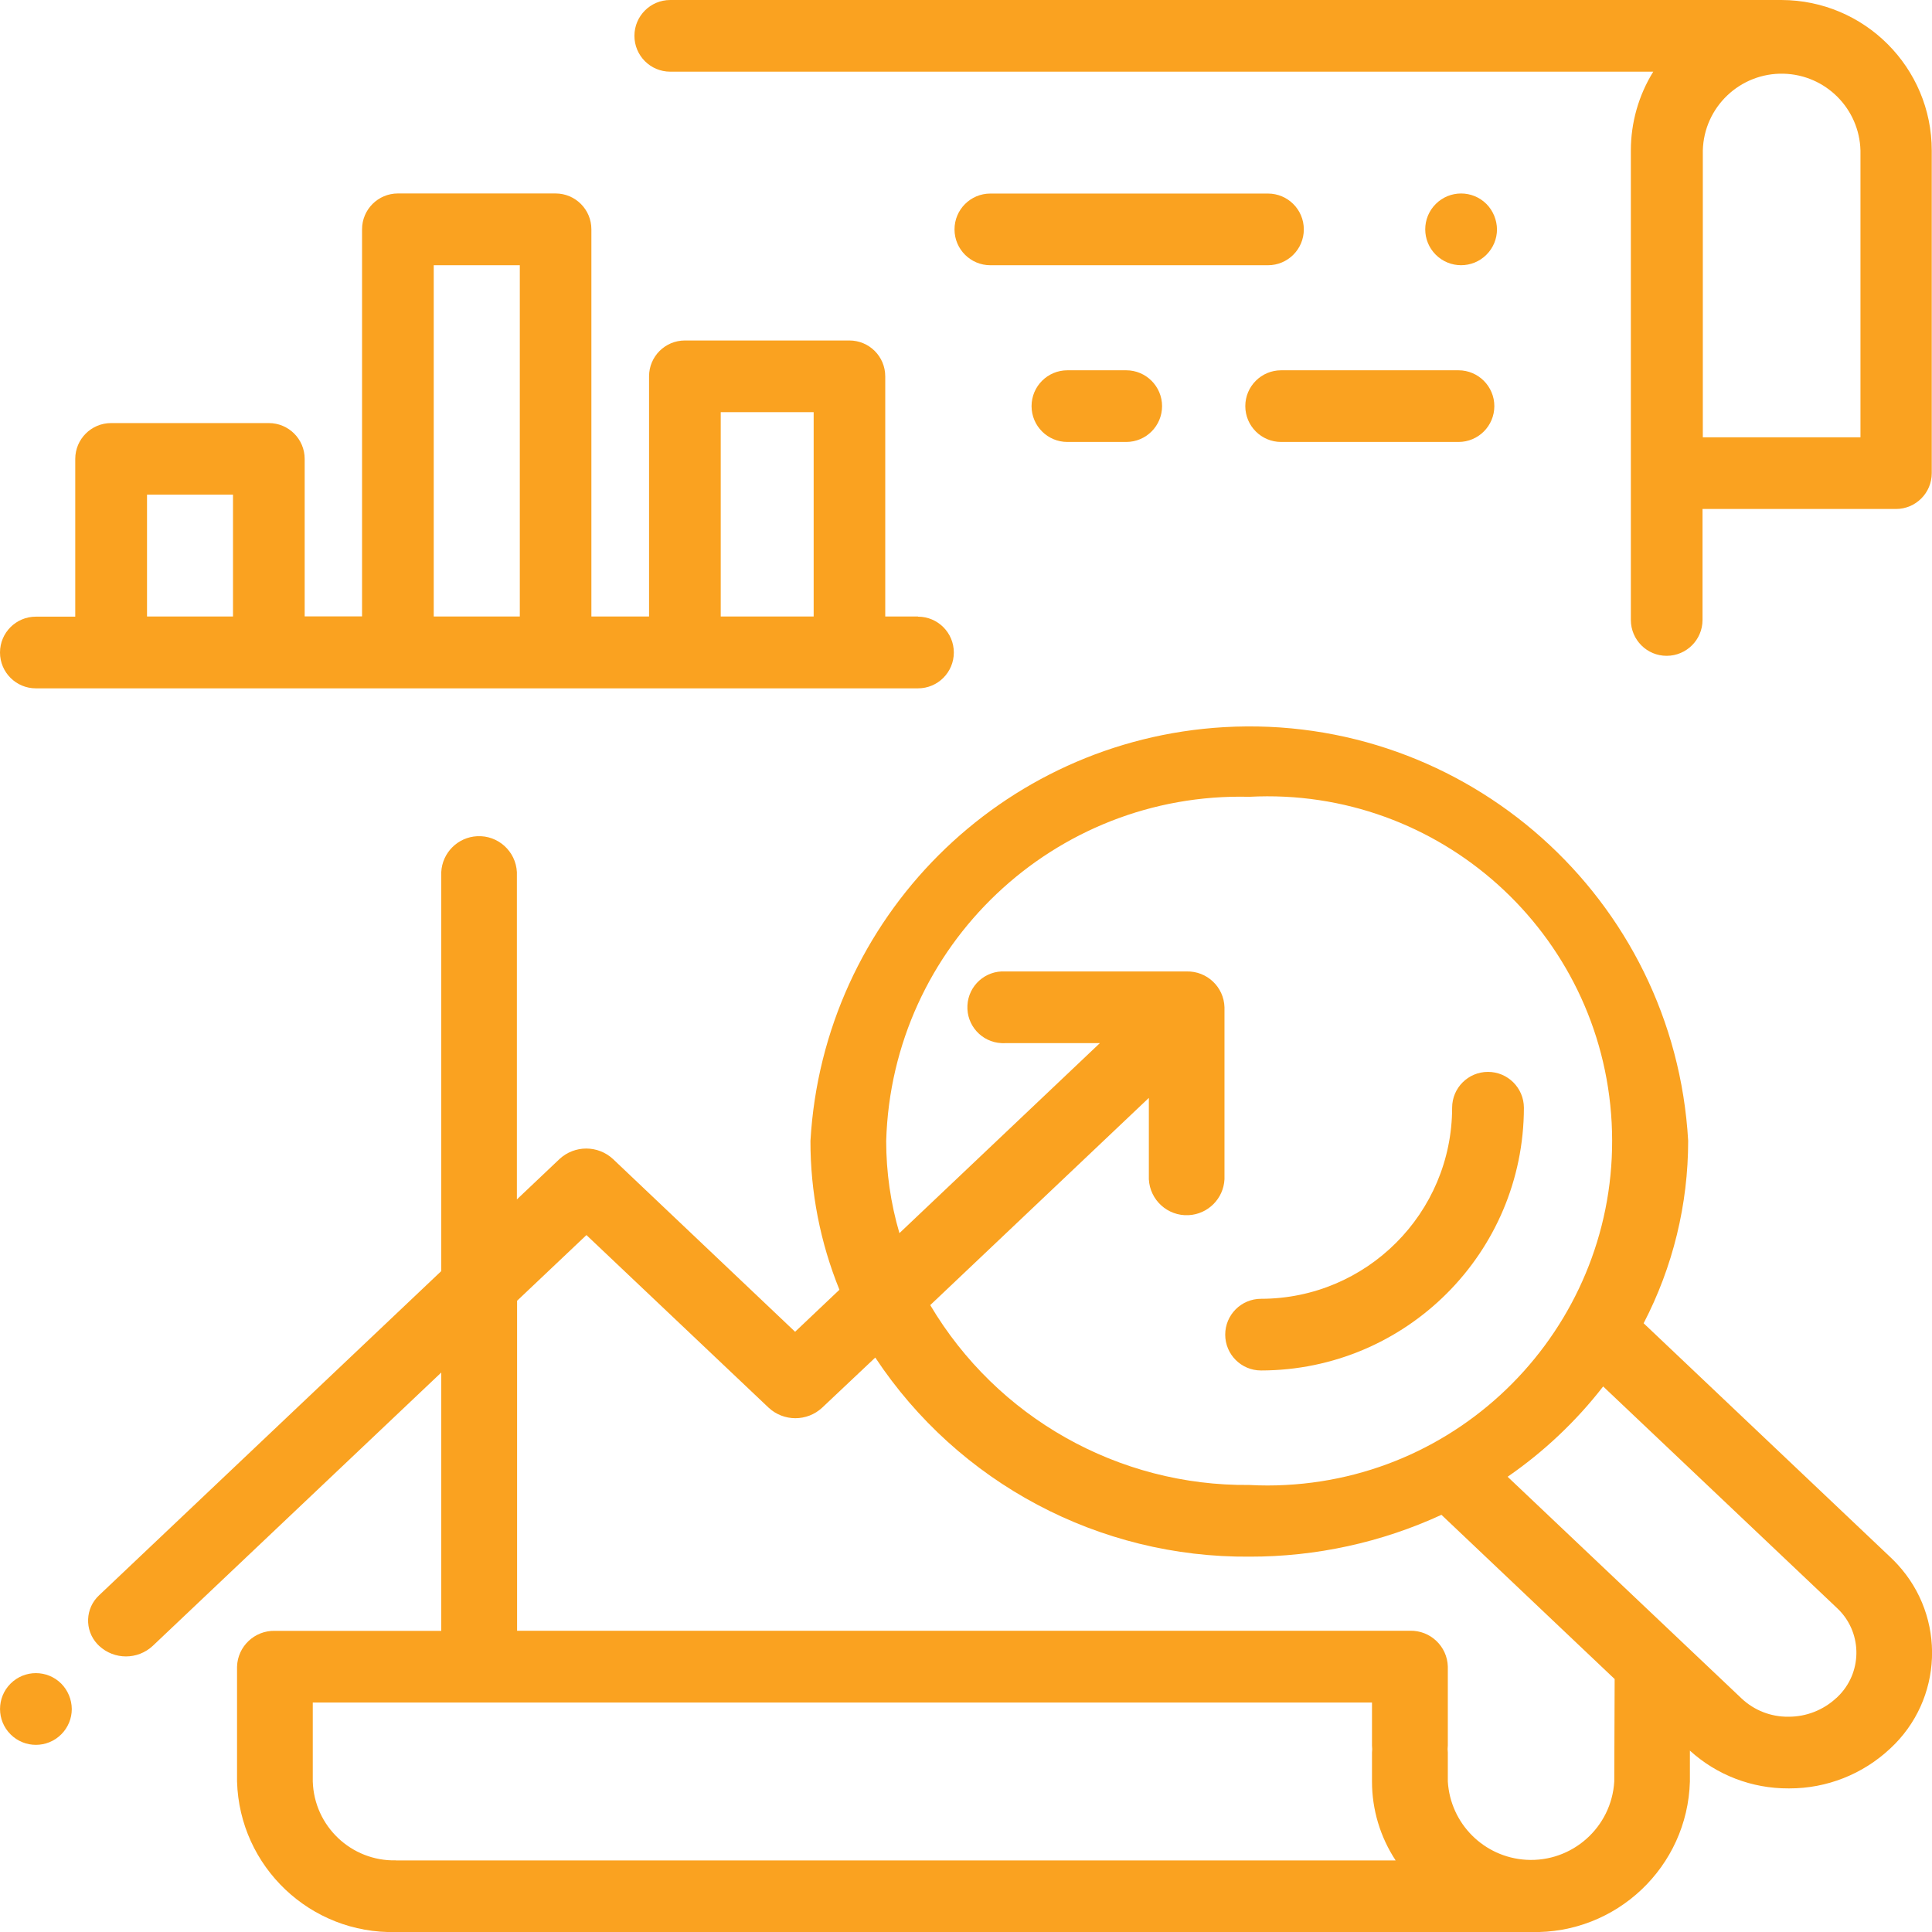 <?xml version="1.0" encoding="utf-8"?>
<!-- Generator: Adobe Illustrator 24.1.0, SVG Export Plug-In . SVG Version: 6.00 Build 0)  -->
<svg version="1.1" id="Layer_1" xmlns="http://www.w3.org/2000/svg" xmlns:xlink="http://www.w3.org/1999/xlink" x="0px" y="0px"
	 viewBox="0 0 200 200" style="enable-background:new 0 0 200 200;" xml:space="preserve">
<style type="text/css">
	.st0{fill:#FAA220;}
</style>
<g id="savings-tracking-1_7_" transform="translate(0 98.492)">
	<g id="Group_953_7_" transform="translate(13.135 0.008)">
		<g id="Group_952_7_">
			<path id="Path_1327_7_" class="st0" d="M171.28-98.5H56.25c-2.05,0-3.71,1.66-3.71,3.71c0,2.05,1.66,3.71,3.71,3.71c0,0,0,0,0,0
				h101.76c-1.52,2.45-2.32,5.28-2.32,8.17v48.6c0.01,2.05,1.67,3.71,3.72,3.7c2.04-0.01,3.69-1.66,3.7-3.7v-11.5h20.02
				c2.05,0,3.71-1.66,3.71-3.71c0,0,0,0,0,0v-33.39C186.84-91.51,179.88-98.48,171.28-98.5z M179.45-53.23h-16.31v-29.68
				c0.11-4.51,3.86-8.07,8.36-7.96c4.35,0.11,7.85,3.61,7.96,7.96v29.68L179.45-53.23z"/>
		</g>
	</g>
	<g id="Group_955_7_" transform="translate(1.828 15.022)">
		<g id="Group_954_9_">
			<path id="Path_1328_7_" class="st0" d="M193.9,47.72l-25.58-24.25c3.03-5.83,4.61-12.31,4.61-18.89
				c-1.44-25.09-22.95-44.26-48.04-42.82C101.82-36.9,83.4-18.49,82.07,4.59c-0.01,5.28,1.01,10.51,3,15.41l-4.59,4.35L61.63,6.47
				c-1.56-1.45-3.98-1.45-5.54,0l-4.41,4.18v-33.88c-0.11-2.16-1.95-3.83-4.11-3.72c-2.01,0.1-3.62,1.71-3.72,3.72v41.3L8.44,51.62
				c-1.45,1.34-1.54,3.6-0.2,5.05c0.06,0.07,0.13,0.13,0.2,0.2c1.56,1.45,3.98,1.45,5.54,0l29.87-28.3v26.74H26.63
				c-2.1-0.05-3.86,1.61-3.92,3.71v11.88c0.25,8.84,7.61,15.81,16.45,15.59h117.5c8.84,0.22,16.2-6.75,16.45-15.59v-3.19
				c2.79,2.54,6.44,3.93,10.21,3.91h0.08c3.88,0.01,7.61-1.47,10.44-4.12c5.48-5.06,5.81-13.6,0.75-19.08
				C194.37,48.18,194.14,47.95,193.9,47.72z M127.5-31.03c19.67-1.04,36.47,14.06,37.51,33.73c1.04,19.67-14.06,36.47-33.73,37.51
				c-1.26,0.07-2.52,0.07-3.78,0c-13.54,0.13-26.12-6.97-33.03-18.62l22.63-21.45v8.42c0.11,2.16,1.95,3.83,4.11,3.72
				c2.01-0.1,3.62-1.71,3.72-3.72v-17.8c-0.06-2.1-1.81-3.76-3.92-3.71h-18.79c-2.05-0.11-3.8,1.47-3.9,3.52
				c-0.11,2.05,1.47,3.8,3.52,3.9c0.13,0.01,0.26,0.01,0.39,0h9.8L91.28,14.14c-0.91-3.1-1.37-6.31-1.37-9.54
				C90.49-15.61,107.3-31.54,127.5-31.03z M39.17,79.07c-4.63,0.11-8.48-3.54-8.62-8.17v-8.17h109.65v4.46
				c0.03,0.24,0.03,0.48,0,0.72v3c0,2.9,0.85,5.74,2.45,8.17H39.15L39.17,79.07z M165.28,70.9c-0.28,4.76-4.37,8.39-9.12,8.11
				c-4.37-0.26-7.85-3.74-8.11-8.11v-3c-0.03-0.24-0.03-0.48,0-0.72v-8.17c-0.06-2.1-1.81-3.76-3.92-3.71H51.7V21.14l7.18-6.8
				l18.86,17.87c1.56,1.45,3.98,1.45,5.54,0l5.5-5.19c8.6,12.99,23.18,20.74,38.76,20.61c6.85,0.01,13.62-1.46,19.85-4.33l17.93,17
				L165.28,70.9z M188.28,62.25c-1.34,1.25-3.1,1.95-4.94,1.95h-0.04c-1.79,0.02-3.52-0.65-4.83-1.88l-24.23-22.96
				c3.75-2.59,7.09-5.74,9.89-9.35l24.22,22.95c2.55,2.39,2.67,6.4,0.28,8.95c-0.11,0.12-0.22,0.23-0.34,0.34H188.28z"/>
		</g>
	</g>
	<g id="Group_957_7_" transform="translate(25.364 22.199)">
		<g id="Group_956_7_">
			<path id="Path_1329_7_" class="st0" d="M128.67-9.73c-2.05,0-3.71,1.66-3.71,3.71l0,0c-0.01,10.92-8.86,19.77-19.78,19.78
				c-2.05,0-3.71,1.66-3.71,3.71s1.66,3.71,3.71,3.71c15.02-0.02,27.19-12.18,27.21-27.2C132.38-8.07,130.72-9.73,128.67-9.73
				C128.67-9.73,128.67-9.73,128.67-9.73z"/>
		</g>
	</g>
	<g id="Group_959_7_" transform="translate(0 4.015)">
		<g id="Group_958_7_">
			<path id="Path_1330_7_" class="st0" d="M95.03-38.69h-3.39v-24.86c0-2.05-1.66-3.71-3.71-3.71h0H70.9
				c-2.05,0-3.71,1.66-3.71,3.71l0,0v24.86h-5.97v-40.08c0-2.05-1.66-3.71-3.71-3.71l0,0H41.19c-2.05,0-3.71,1.66-3.71,3.71l0,0
				v40.07h-5.94V-55c0-2.05-1.66-3.71-3.71-3.71h0H11.5c-2.05,0-3.71,1.66-3.71,3.71l0,0v16.33H3.71C1.66-38.67,0-37.01,0-34.96
				c0,2.05,1.66,3.71,3.71,3.71h91.32c2.05,0,3.71-1.66,3.71-3.71c0-2.05-1.66-3.71-3.71-3.71V-38.69z M24.12-38.69h-8.9V-51.3h8.9
				L24.12-38.69z M53.8-38.69H44.9v-36.36h8.91V-38.69z M84.23-38.69h-9.62v-21.15h9.62L84.23-38.69z"/>
		</g>
	</g>
	<g id="Group_961_7_" transform="translate(19.761 4.015)">
		<g id="Group_960_7_">
			<path id="Path_1331_7_" class="st0" d="M111.5-82.47H82.76c-2.05,0-3.71,1.66-3.71,3.71s1.66,3.71,3.71,3.71h28.74
				c2.05,0,3.71-1.66,3.71-3.71S113.55-82.47,111.5-82.47z"/>
		</g>
	</g>
	<g id="Group_963_7_" transform="translate(29.507 4.015)">
		<g id="Group_962_7_">
			<path id="Path_1332_7_" class="st0" d="M124.37-81.39c-1.45-1.45-3.8-1.45-5.25,0c-1.45,1.45-1.45,3.8,0,5.25
				c1.45,1.45,3.8,1.45,5.25,0c0.7-0.7,1.09-1.64,1.09-2.62C125.45-79.74,125.06-80.69,124.37-81.39z"/>
		</g>
	</g>
	<g id="Group_965_7_" transform="translate(21.357 7.68)">
		<g id="Group_964_7_">
			<path id="Path_1333_7_" class="st0" d="M95.23-67.84h-6.09c-2.05,0-3.71,1.66-3.71,3.71c0,2.05,1.66,3.71,3.71,3.71h6.09
				c2.05,0,3.71-1.66,3.71-3.71C98.94-66.17,97.28-67.84,95.23-67.84L95.23-67.84z"/>
		</g>
	</g>
	<g id="Group_967_7_" transform="translate(25.783 7.68)">
		<g id="Group_966_7_">
			<path id="Path_1334_7_" class="st0" d="M125.2-67.84h-18.36c-2.05,0-3.71,1.66-3.71,3.71c0,2.05,1.66,3.71,3.71,3.71h18.36
				c2.05,0,3.71-1.66,3.71-3.71C128.91-66.17,127.25-67.84,125.2-67.84z"/>
		</g>
	</g>
	<g id="Group_969_7_" transform="translate(0.001 34.647)">
		<g id="Group_968_7_">
			<path id="Path_1335_7_" class="st0" d="M6.34,41.15c-1.45-1.45-3.8-1.45-5.25,0c-1.45,1.45-1.45,3.8,0,5.25s3.8,1.45,5.25,0
				c0.7-0.7,1.09-1.64,1.09-2.62C7.42,42.79,7.03,41.85,6.34,41.15z"/>
		</g>
	</g>
</g>
</svg>
